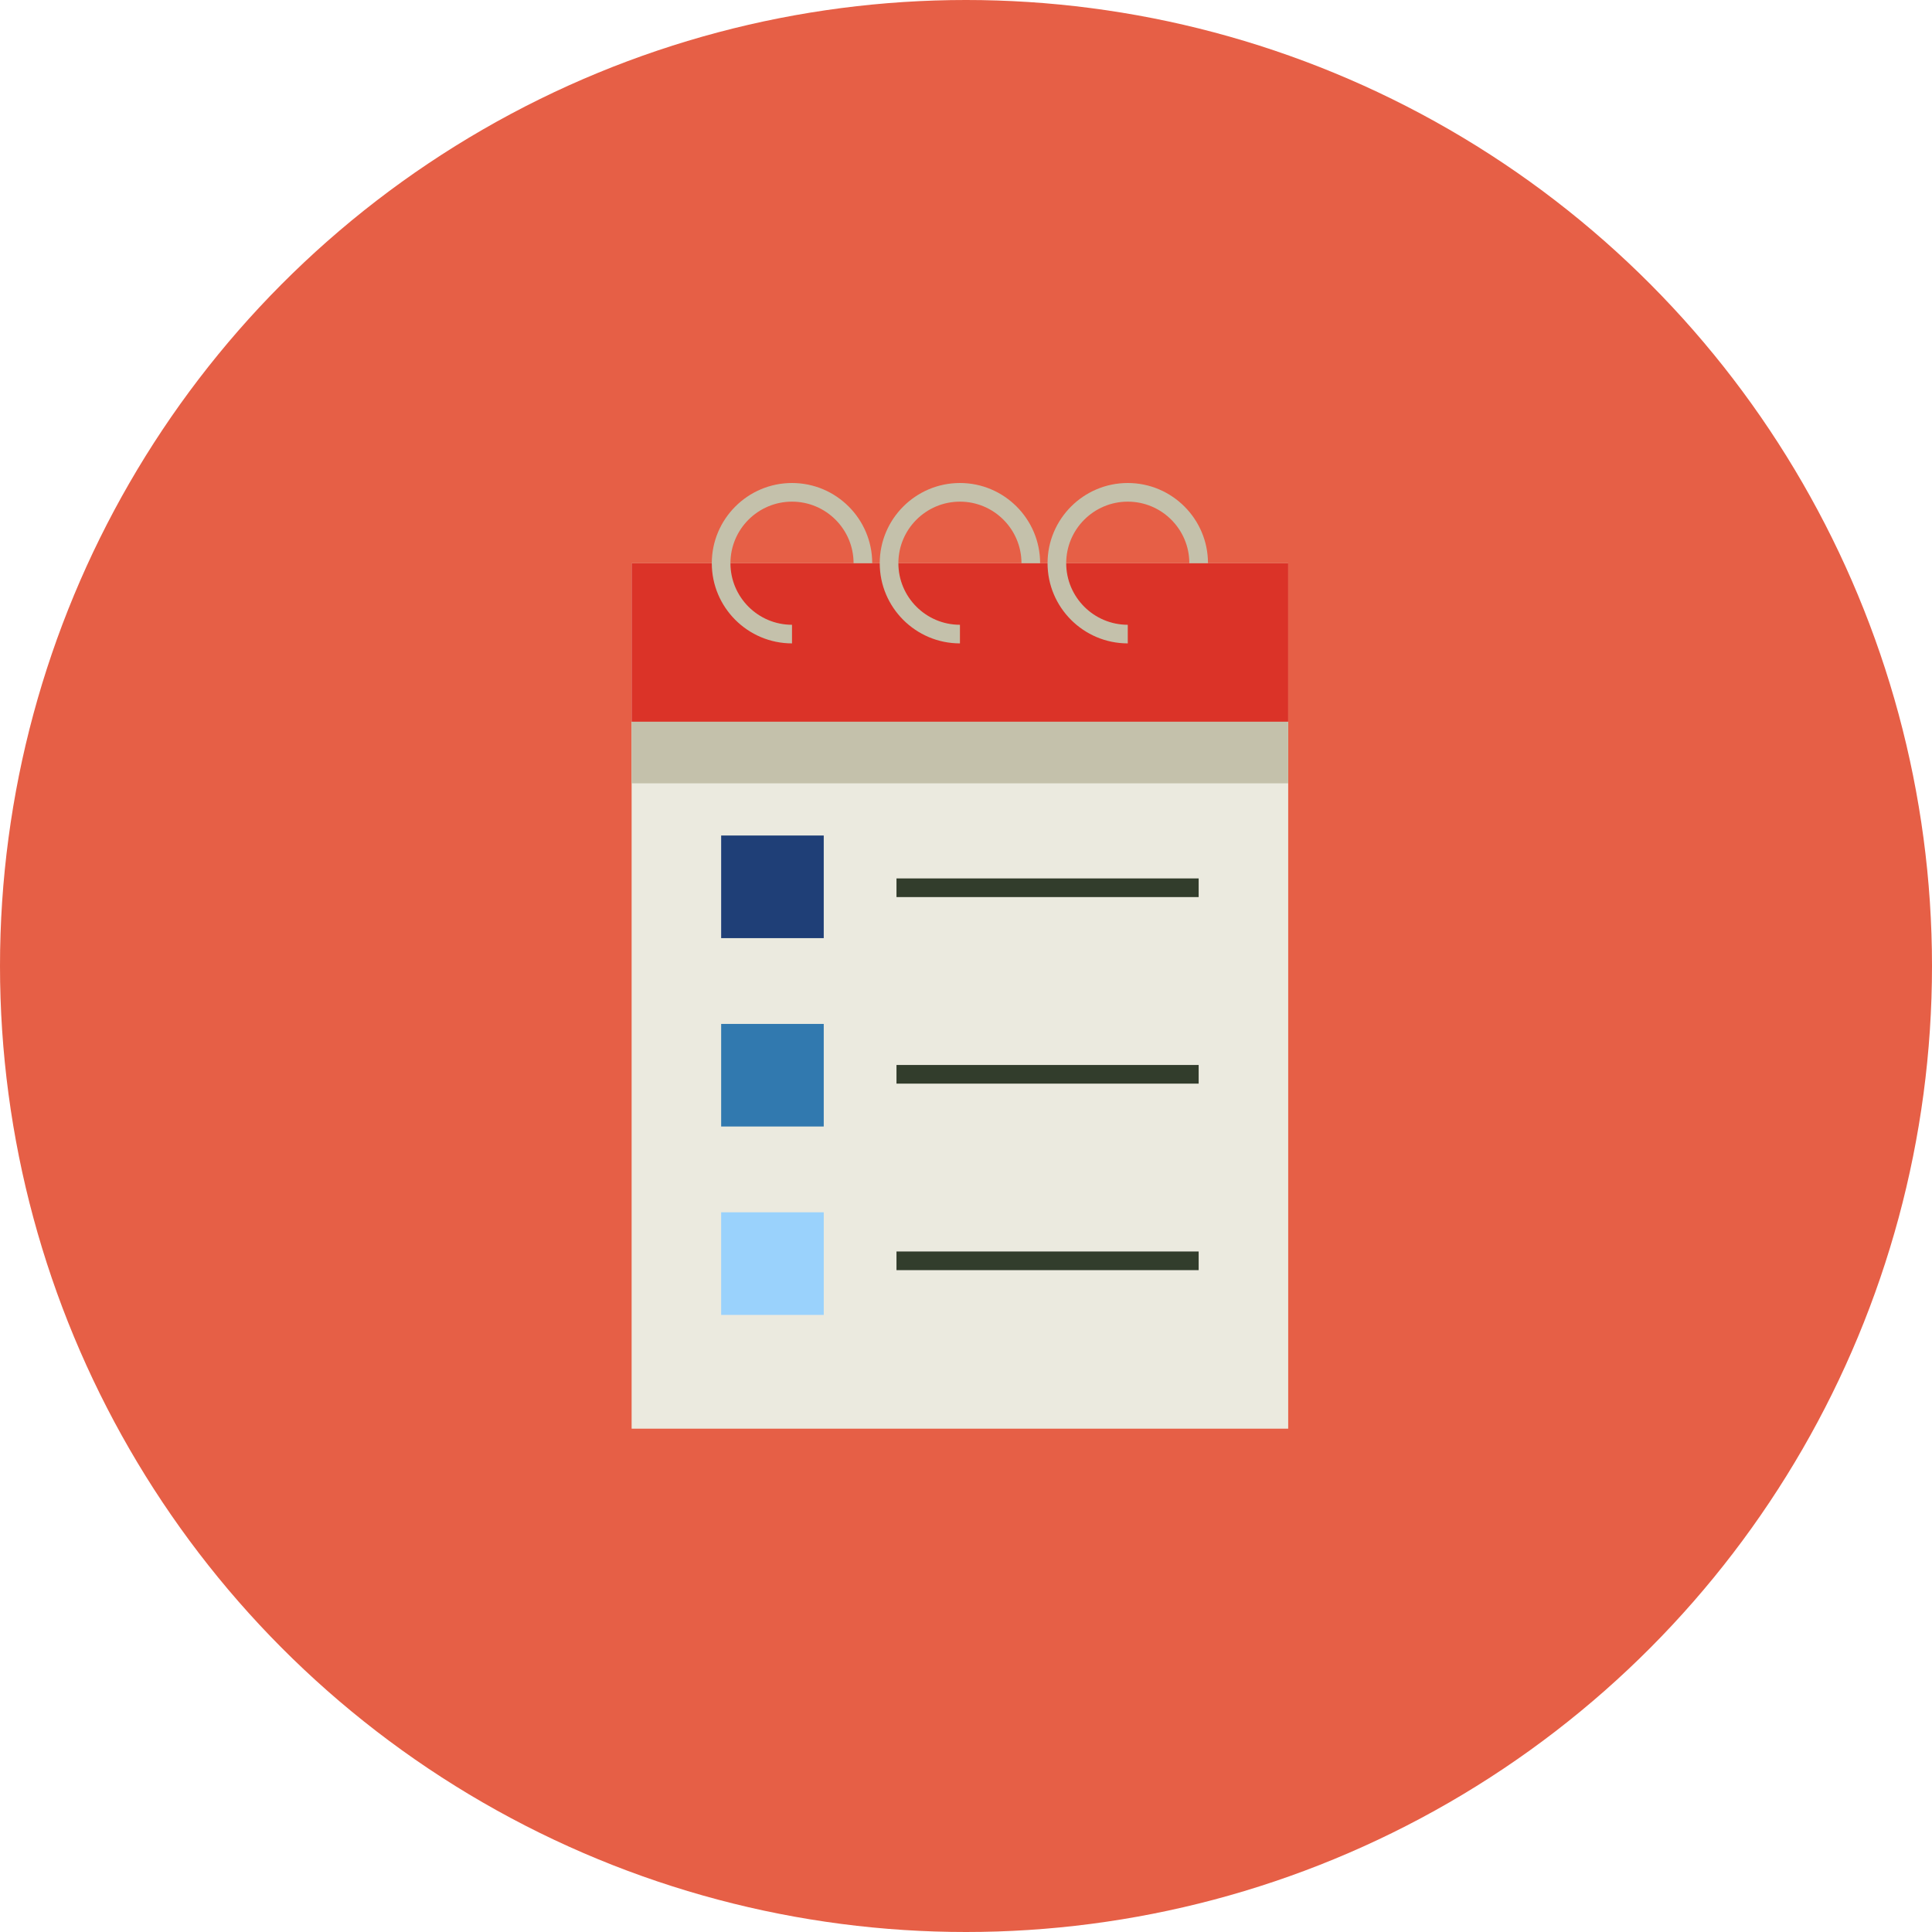 <?xml version="1.0" encoding="UTF-8"?>
<svg xmlns="http://www.w3.org/2000/svg" width="52" height="52" viewBox="0 0 52 52" fill="none">
  <circle cx="26" cy="26" r="26" fill="#E65F46"></circle>
  <path fill-rule="evenodd" clip-rule="evenodd" d="M34.672 15.159H17V38.453H34.672V15.159Z" fill="#EBEADF"></path>
  <path fill-rule="evenodd" clip-rule="evenodd" d="M19.41 22.488H22.171V25.25H19.41V22.488Z" fill="#1F3F77"></path>
  <path fill-rule="evenodd" clip-rule="evenodd" d="M19.41 27.559H22.171V30.32H19.41V27.559Z" fill="#3179AF"></path>
  <path fill-rule="evenodd" clip-rule="evenodd" d="M19.41 32.629H22.171V35.391H19.41V32.629Z" fill="#9AD2FC"></path>
  <path d="M24.129 23.643H32.262V24.145H24.129V23.643Z" fill="#323D2C"></path>
  <path d="M24.129 28.664H32.262V29.166H24.129V28.664Z" fill="#323D2C"></path>
  <path d="M24.129 33.684H32.262V34.186H24.129V33.684Z" fill="#323D2C"></path>
  <path d="M17 15.159H34.672V19.426H17V15.159Z" fill="#DB3328"></path>
  <path d="M21.317 17.317C20.127 17.317 19.158 16.349 19.158 15.159C19.158 13.969 20.127 13 21.317 13C22.507 13 23.476 13.969 23.476 15.159H22.974C22.974 14.245 22.231 13.502 21.317 13.502C20.403 13.502 19.66 14.245 19.66 15.159C19.66 16.072 20.403 16.816 21.317 16.816V17.317Z" fill="#C4C1AB"></path>
  <path d="M25.837 17.317C24.647 17.317 23.678 16.349 23.678 15.159C23.678 13.969 24.647 13 25.837 13C27.026 13 27.995 13.969 27.995 15.159H27.493C27.493 14.245 26.75 13.502 25.837 13.502C24.923 13.502 24.18 14.245 24.18 15.159C24.18 16.072 24.923 16.816 25.837 16.816V17.317Z" fill="#C4C1AB"></path>
  <path d="M30.354 17.317C29.164 17.317 28.195 16.349 28.195 15.159C28.195 13.969 29.164 13 30.354 13C31.544 13 32.513 13.969 32.513 15.159H32.011C32.011 14.245 31.268 13.502 30.354 13.502C29.44 13.502 28.697 14.245 28.697 15.159C28.697 16.072 29.44 16.816 30.354 16.816V17.317Z" fill="#C4C1AB"></path>
  <path fill-rule="evenodd" clip-rule="evenodd" d="M17 19.426H34.672V21.083H17V19.426Z" fill="#C4C1AB"></path>
</svg>
